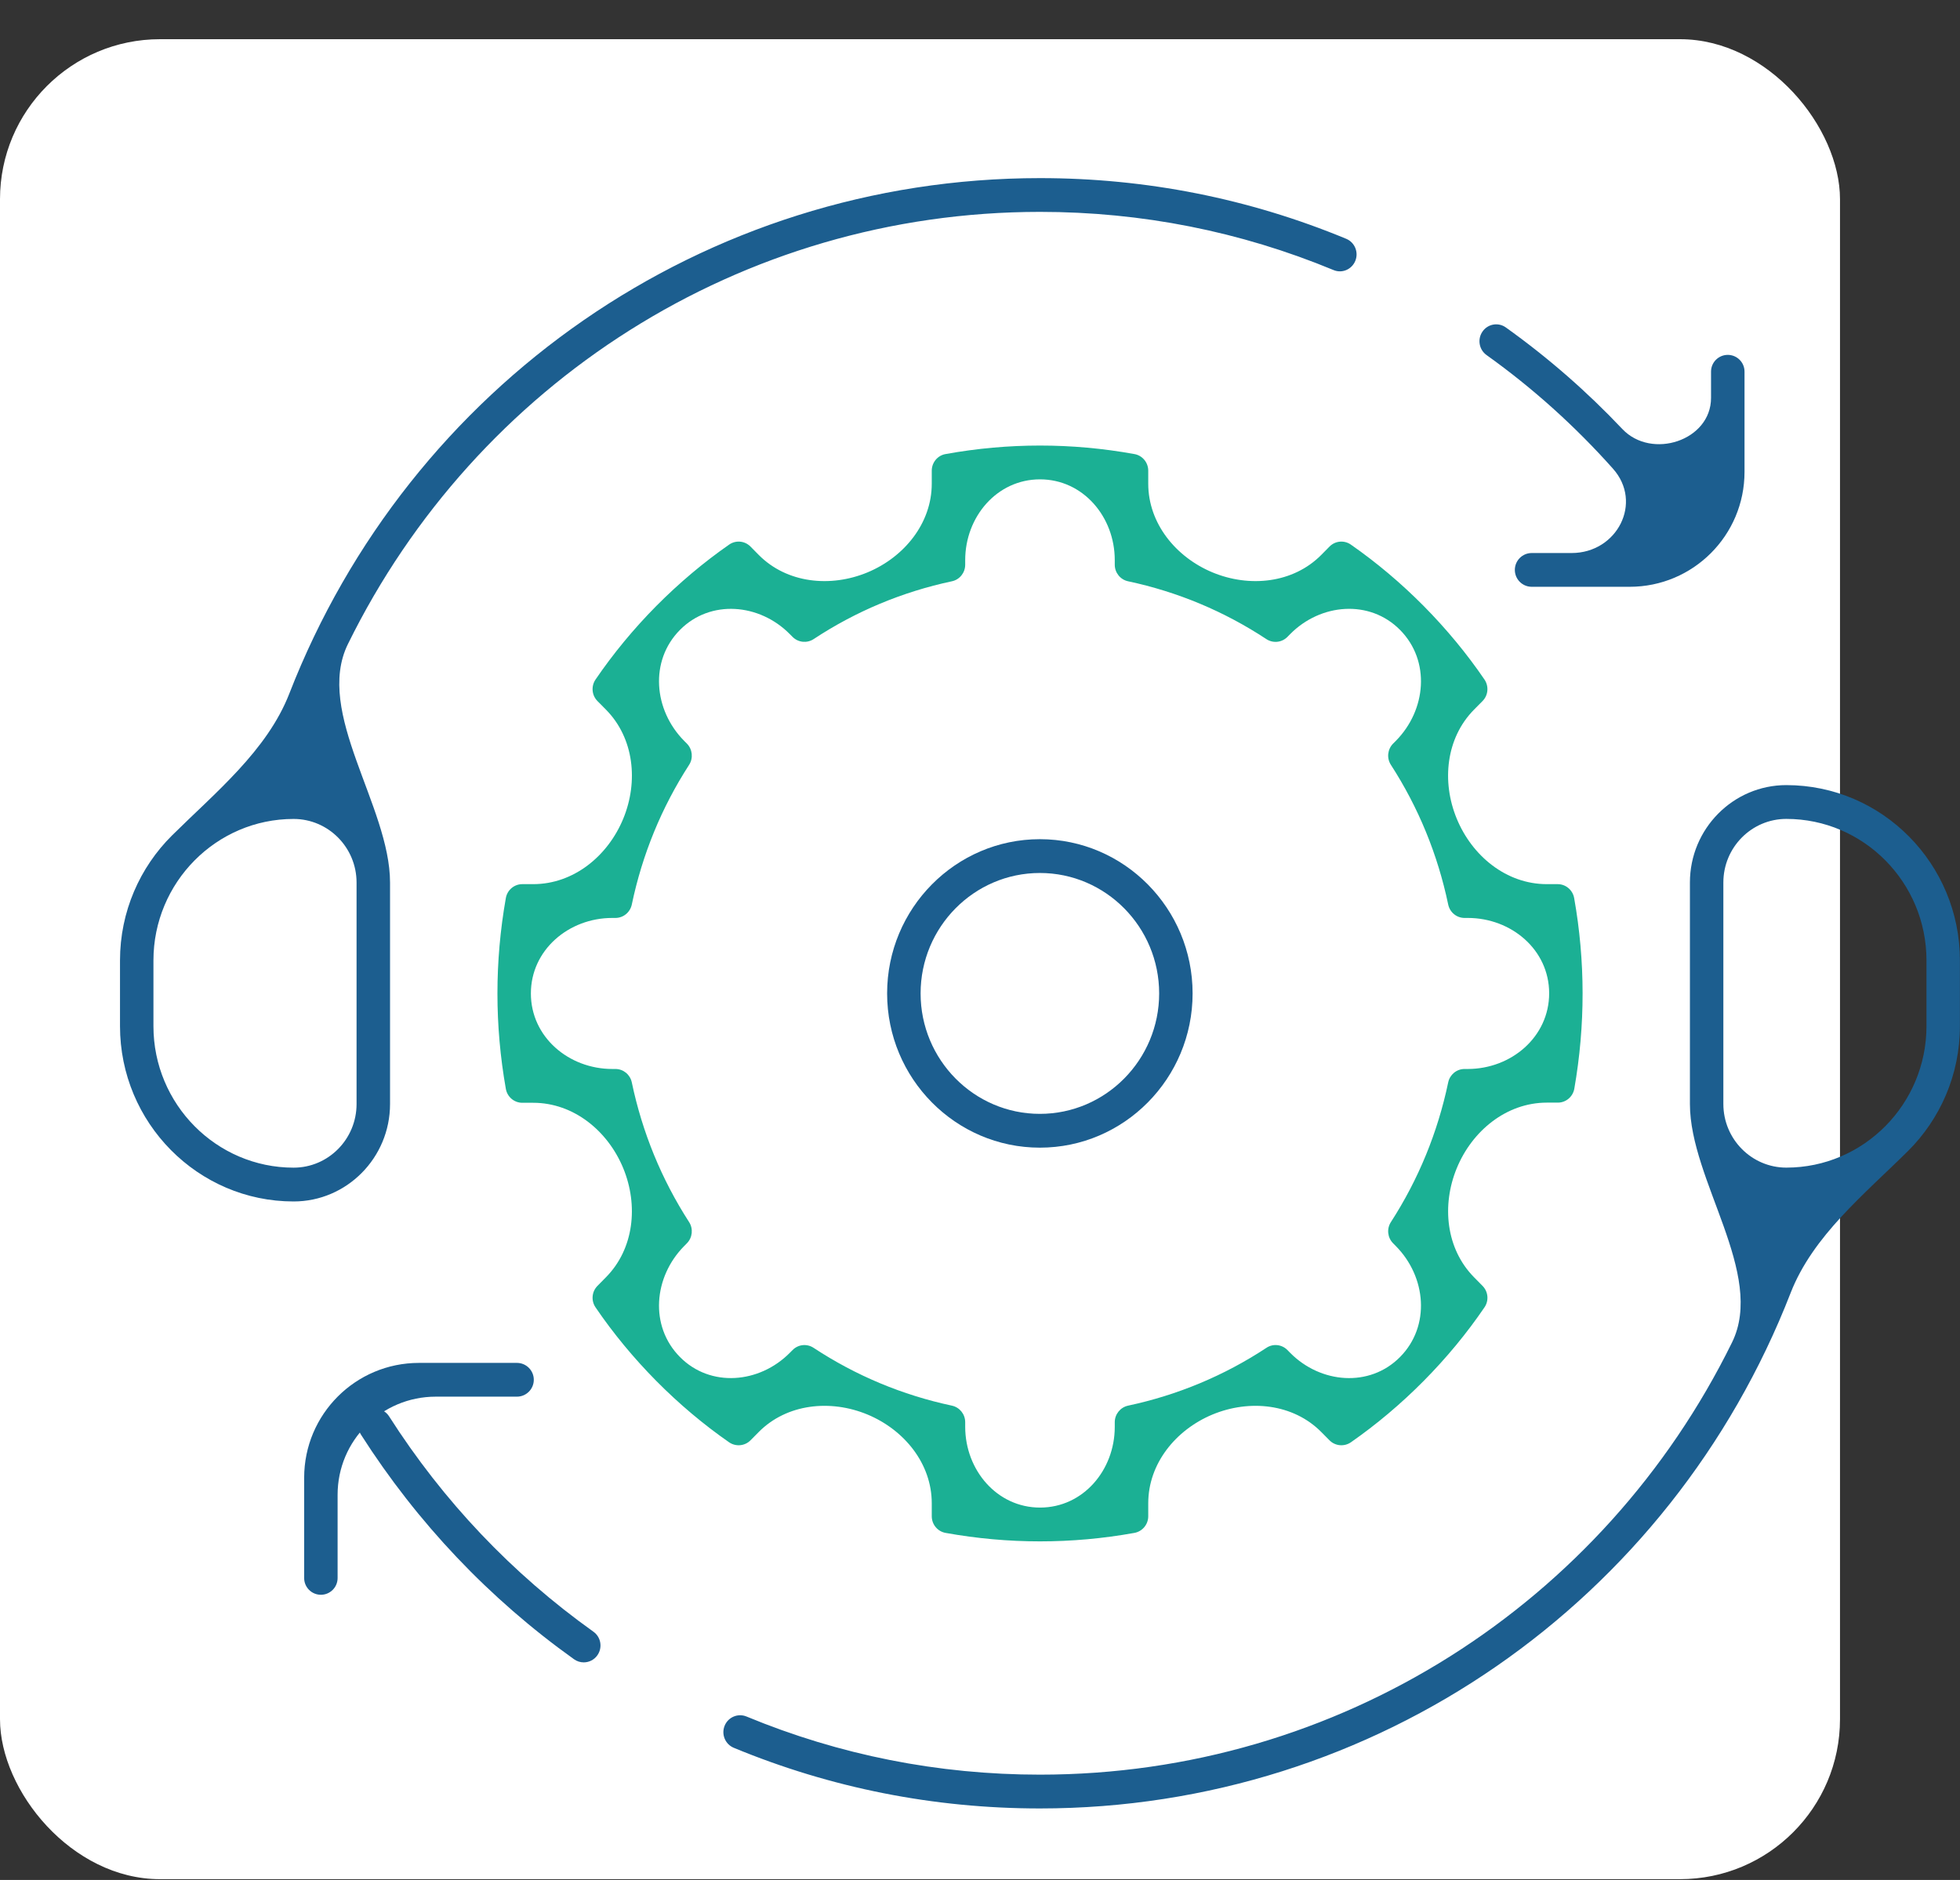 <svg width="49" height="47" viewBox="0 0 49 47" fill="none" xmlns="http://www.w3.org/2000/svg">
<rect x="0" y="0" width="49" height="47" fill="#333333" stroke="none"/>
<rect y="0.98" width="46" height="46" rx="4" fill="white"/>
<path d="M9.751 27.602V22.064C9.751 20.153 7.855 17.817 8.698 16.102C11.906 9.578 18.522 5.297 26 5.297C28.54 5.297 31.009 5.786 33.337 6.751C33.551 6.842 33.795 6.737 33.883 6.521C33.971 6.305 33.868 6.058 33.655 5.97C31.225 4.963 28.65 4.453 26 4.453C17.596 4.453 10.231 9.634 7.233 17.34C6.678 18.765 5.386 19.811 4.3 20.887C3.498 21.683 3 22.79 3 24.012V25.654C3 28.07 4.947 30.037 7.34 30.037C8.669 30.037 9.751 28.945 9.751 27.602ZM8.914 27.602C8.914 28.479 8.208 29.192 7.34 29.192C5.408 29.192 3.836 27.605 3.836 25.654V24.012C3.836 22.061 5.408 20.474 7.34 20.474C8.208 20.474 8.914 21.187 8.914 22.064V27.602Z" fill="#1C5E8F"/>
<path d="M44.658 19.628C43.329 19.628 42.248 20.72 42.248 22.062V27.601C42.248 29.512 44.144 31.848 43.3 33.563C40.092 40.086 33.476 44.367 25.998 44.367C23.458 44.367 20.99 43.878 18.661 42.913C18.448 42.826 18.203 42.929 18.116 43.144C18.028 43.359 18.13 43.606 18.343 43.695C20.773 44.702 23.349 45.212 25.998 45.212C34.402 45.212 41.767 40.032 44.765 32.325C45.319 30.9 46.612 29.854 47.698 28.778C48.5 27.982 48.998 26.875 48.998 25.652V24.011C48.998 21.594 47.051 19.628 44.658 19.628ZM48.162 25.652C48.162 27.604 46.59 29.191 44.658 29.191C43.79 29.191 43.084 28.477 43.084 27.601V22.062C43.084 21.186 43.79 20.473 44.658 20.473C46.59 20.473 48.162 22.06 48.162 24.011V25.652Z" fill="#1C5E8F"/>
<path d="M40.323 11.716C41.081 12.565 40.428 13.826 39.29 13.826H38.293C38.06 13.826 37.871 14.015 37.871 14.248C37.871 14.481 38.06 14.67 38.293 14.67H40.742C42.327 14.67 43.613 13.385 43.613 11.799V9.29C43.613 9.059 43.425 8.872 43.194 8.872C42.964 8.872 42.776 9.059 42.776 9.29V9.948C42.776 11.015 41.291 11.5 40.558 10.725C39.675 9.791 38.703 8.942 37.647 8.187C37.458 8.051 37.197 8.097 37.064 8.287C36.93 8.478 36.975 8.741 37.163 8.876C38.327 9.708 39.381 10.659 40.323 11.716Z" fill="#1C5E8F"/>
<path d="M9.727 35.409C9.602 35.214 9.342 35.156 9.149 35.284C8.956 35.41 8.9 35.672 9.025 35.868C10.436 38.076 12.228 39.966 14.352 41.483C14.425 41.535 14.51 41.56 14.593 41.56C14.724 41.56 14.854 41.498 14.935 41.382C15.069 41.191 15.024 40.927 14.835 40.793C12.799 39.339 11.08 37.528 9.727 35.409Z" fill="#1C5E8F"/>
<path d="M18.762 36.009L18.967 35.802C19.672 35.09 20.766 34.98 21.69 35.365C22.606 35.747 23.294 36.59 23.294 37.582V37.907C23.294 38.112 23.439 38.286 23.638 38.323C24.422 38.464 25.211 38.535 26 38.535C26.789 38.535 27.578 38.464 28.361 38.323C28.56 38.286 28.706 38.112 28.706 37.907V37.582C28.706 36.59 29.394 35.747 30.309 35.365C31.234 34.98 32.328 35.09 33.033 35.802L33.238 36.009C33.381 36.153 33.605 36.172 33.771 36.059C34.41 35.614 35.023 35.098 35.592 34.524C36.16 33.95 36.671 33.332 37.112 32.684C37.227 32.517 37.206 32.291 37.063 32.147L36.853 31.934C36.148 31.222 36.038 30.132 36.419 29.206C36.802 28.272 37.659 27.568 38.668 27.566L38.947 27.566C39.15 27.566 39.323 27.418 39.358 27.217C39.635 25.63 39.634 24.027 39.354 22.452C39.318 22.251 39.145 22.104 38.942 22.104H38.669C37.659 22.104 36.802 21.4 36.418 20.466C36.037 19.541 36.148 18.452 36.851 17.741L37.063 17.527C37.206 17.383 37.226 17.157 37.112 16.989C36.672 16.343 36.16 15.724 35.592 15.15C35.025 14.578 34.413 14.062 33.771 13.615C33.605 13.499 33.381 13.52 33.238 13.664L33.033 13.872C32.328 14.584 31.234 14.694 30.31 14.309C29.395 13.927 28.706 13.084 28.706 12.092V11.767C28.706 11.563 28.56 11.387 28.361 11.352C26.794 11.068 25.206 11.068 23.638 11.352C23.439 11.387 23.294 11.563 23.294 11.767V12.092C23.294 13.084 22.605 13.927 21.69 14.309C20.765 14.694 19.672 14.584 18.967 13.872L18.762 13.664C18.619 13.52 18.395 13.499 18.229 13.615C17.588 14.061 16.975 14.578 16.407 15.15C15.84 15.723 15.329 16.342 14.888 16.989C14.774 17.157 14.794 17.383 14.937 17.527L15.149 17.741C15.852 18.452 15.963 19.541 15.582 20.466C15.198 21.4 14.341 22.104 13.331 22.104H13.057C12.855 22.104 12.681 22.251 12.646 22.452C12.366 24.035 12.366 25.639 12.646 27.221C12.681 27.423 12.855 27.57 13.057 27.57H13.331C14.341 27.57 15.198 28.274 15.582 29.208C15.962 30.133 15.852 31.222 15.148 31.933L14.937 32.147C14.794 32.291 14.774 32.517 14.888 32.684C15.329 33.333 15.841 33.951 16.407 34.524C16.977 35.099 17.59 35.615 18.229 36.059C18.395 36.172 18.619 36.153 18.762 36.009ZM16.999 33.926C16.233 33.154 16.34 31.924 17.105 31.151L17.173 31.082C17.312 30.941 17.335 30.72 17.228 30.553C16.539 29.486 16.057 28.311 15.795 27.06C15.754 26.864 15.583 26.725 15.386 26.725H15.307C14.219 26.725 13.272 25.926 13.272 24.837C13.272 23.748 14.219 22.949 15.307 22.949H15.386C15.583 22.949 15.754 22.809 15.795 22.614C16.057 21.362 16.539 20.187 17.228 19.121C17.335 18.954 17.312 18.733 17.173 18.591L17.105 18.523C16.339 17.75 16.234 16.52 16.999 15.748C17.76 14.98 18.985 15.084 19.745 15.853L19.815 15.923C19.955 16.064 20.174 16.086 20.339 15.979C21.394 15.283 22.558 14.796 23.799 14.532C23.992 14.491 24.13 14.318 24.13 14.118V14.003C24.13 12.923 24.921 11.984 26 11.984C27.079 11.984 27.869 12.923 27.869 14.002V14.118C27.869 14.318 28.008 14.491 28.201 14.532C29.442 14.796 30.605 15.283 31.661 15.979C31.826 16.087 32.045 16.065 32.185 15.923L32.255 15.852C33.015 15.084 34.24 14.979 35.001 15.748C35.766 16.521 35.66 17.75 34.895 18.523L34.827 18.591C34.687 18.733 34.664 18.954 34.772 19.121C35.461 20.187 35.943 21.362 36.205 22.614C36.246 22.809 36.416 22.949 36.614 22.949H36.695C37.783 22.949 38.728 23.744 38.729 24.831C38.73 25.92 37.785 26.723 36.697 26.725L36.613 26.725C36.416 26.725 36.246 26.865 36.205 27.06C35.943 28.311 35.461 29.486 34.772 30.553C34.664 30.72 34.687 30.941 34.827 31.082L34.895 31.151C35.66 31.924 35.766 33.153 35.001 33.926C34.24 34.695 33.015 34.59 32.255 33.822L32.185 33.751C32.045 33.609 31.825 33.586 31.661 33.696C30.605 34.392 29.44 34.878 28.201 35.142C28.008 35.184 27.869 35.356 27.869 35.556V35.673C27.869 36.752 27.08 37.69 26.001 37.69C24.922 37.69 24.13 36.75 24.13 35.67V35.556C24.13 35.356 23.992 35.184 23.799 35.142C22.559 34.878 21.395 34.391 20.339 33.696C20.174 33.587 19.955 33.609 19.815 33.751L19.745 33.821C18.985 34.589 17.759 34.695 16.999 33.926Z" fill="#1BB094"/>
<path d="M25.997 28.692C28.102 28.692 29.815 26.962 29.815 24.836C29.815 22.71 28.102 20.98 25.997 20.98C23.891 20.98 22.178 22.71 22.178 24.836C22.178 26.962 23.891 28.692 25.997 28.692ZM25.997 21.825C27.641 21.825 28.979 23.176 28.979 24.836C28.979 26.496 27.641 27.847 25.997 27.847C24.352 27.847 23.015 26.496 23.015 24.836C23.015 23.176 24.352 21.825 25.997 21.825Z" fill="#1C5E8F"/>
<path d="M13.345 34.495C13.345 34.262 13.156 34.073 12.923 34.073H10.474C8.889 34.073 7.604 35.358 7.604 36.944V39.452C7.604 39.683 7.791 39.87 8.022 39.87C8.253 39.87 8.44 39.683 8.44 39.452V37.37C8.44 36.015 9.538 34.917 10.893 34.917H12.923C13.156 34.917 13.345 34.728 13.345 34.495Z" fill="#1C5E8F"/>
</svg>
